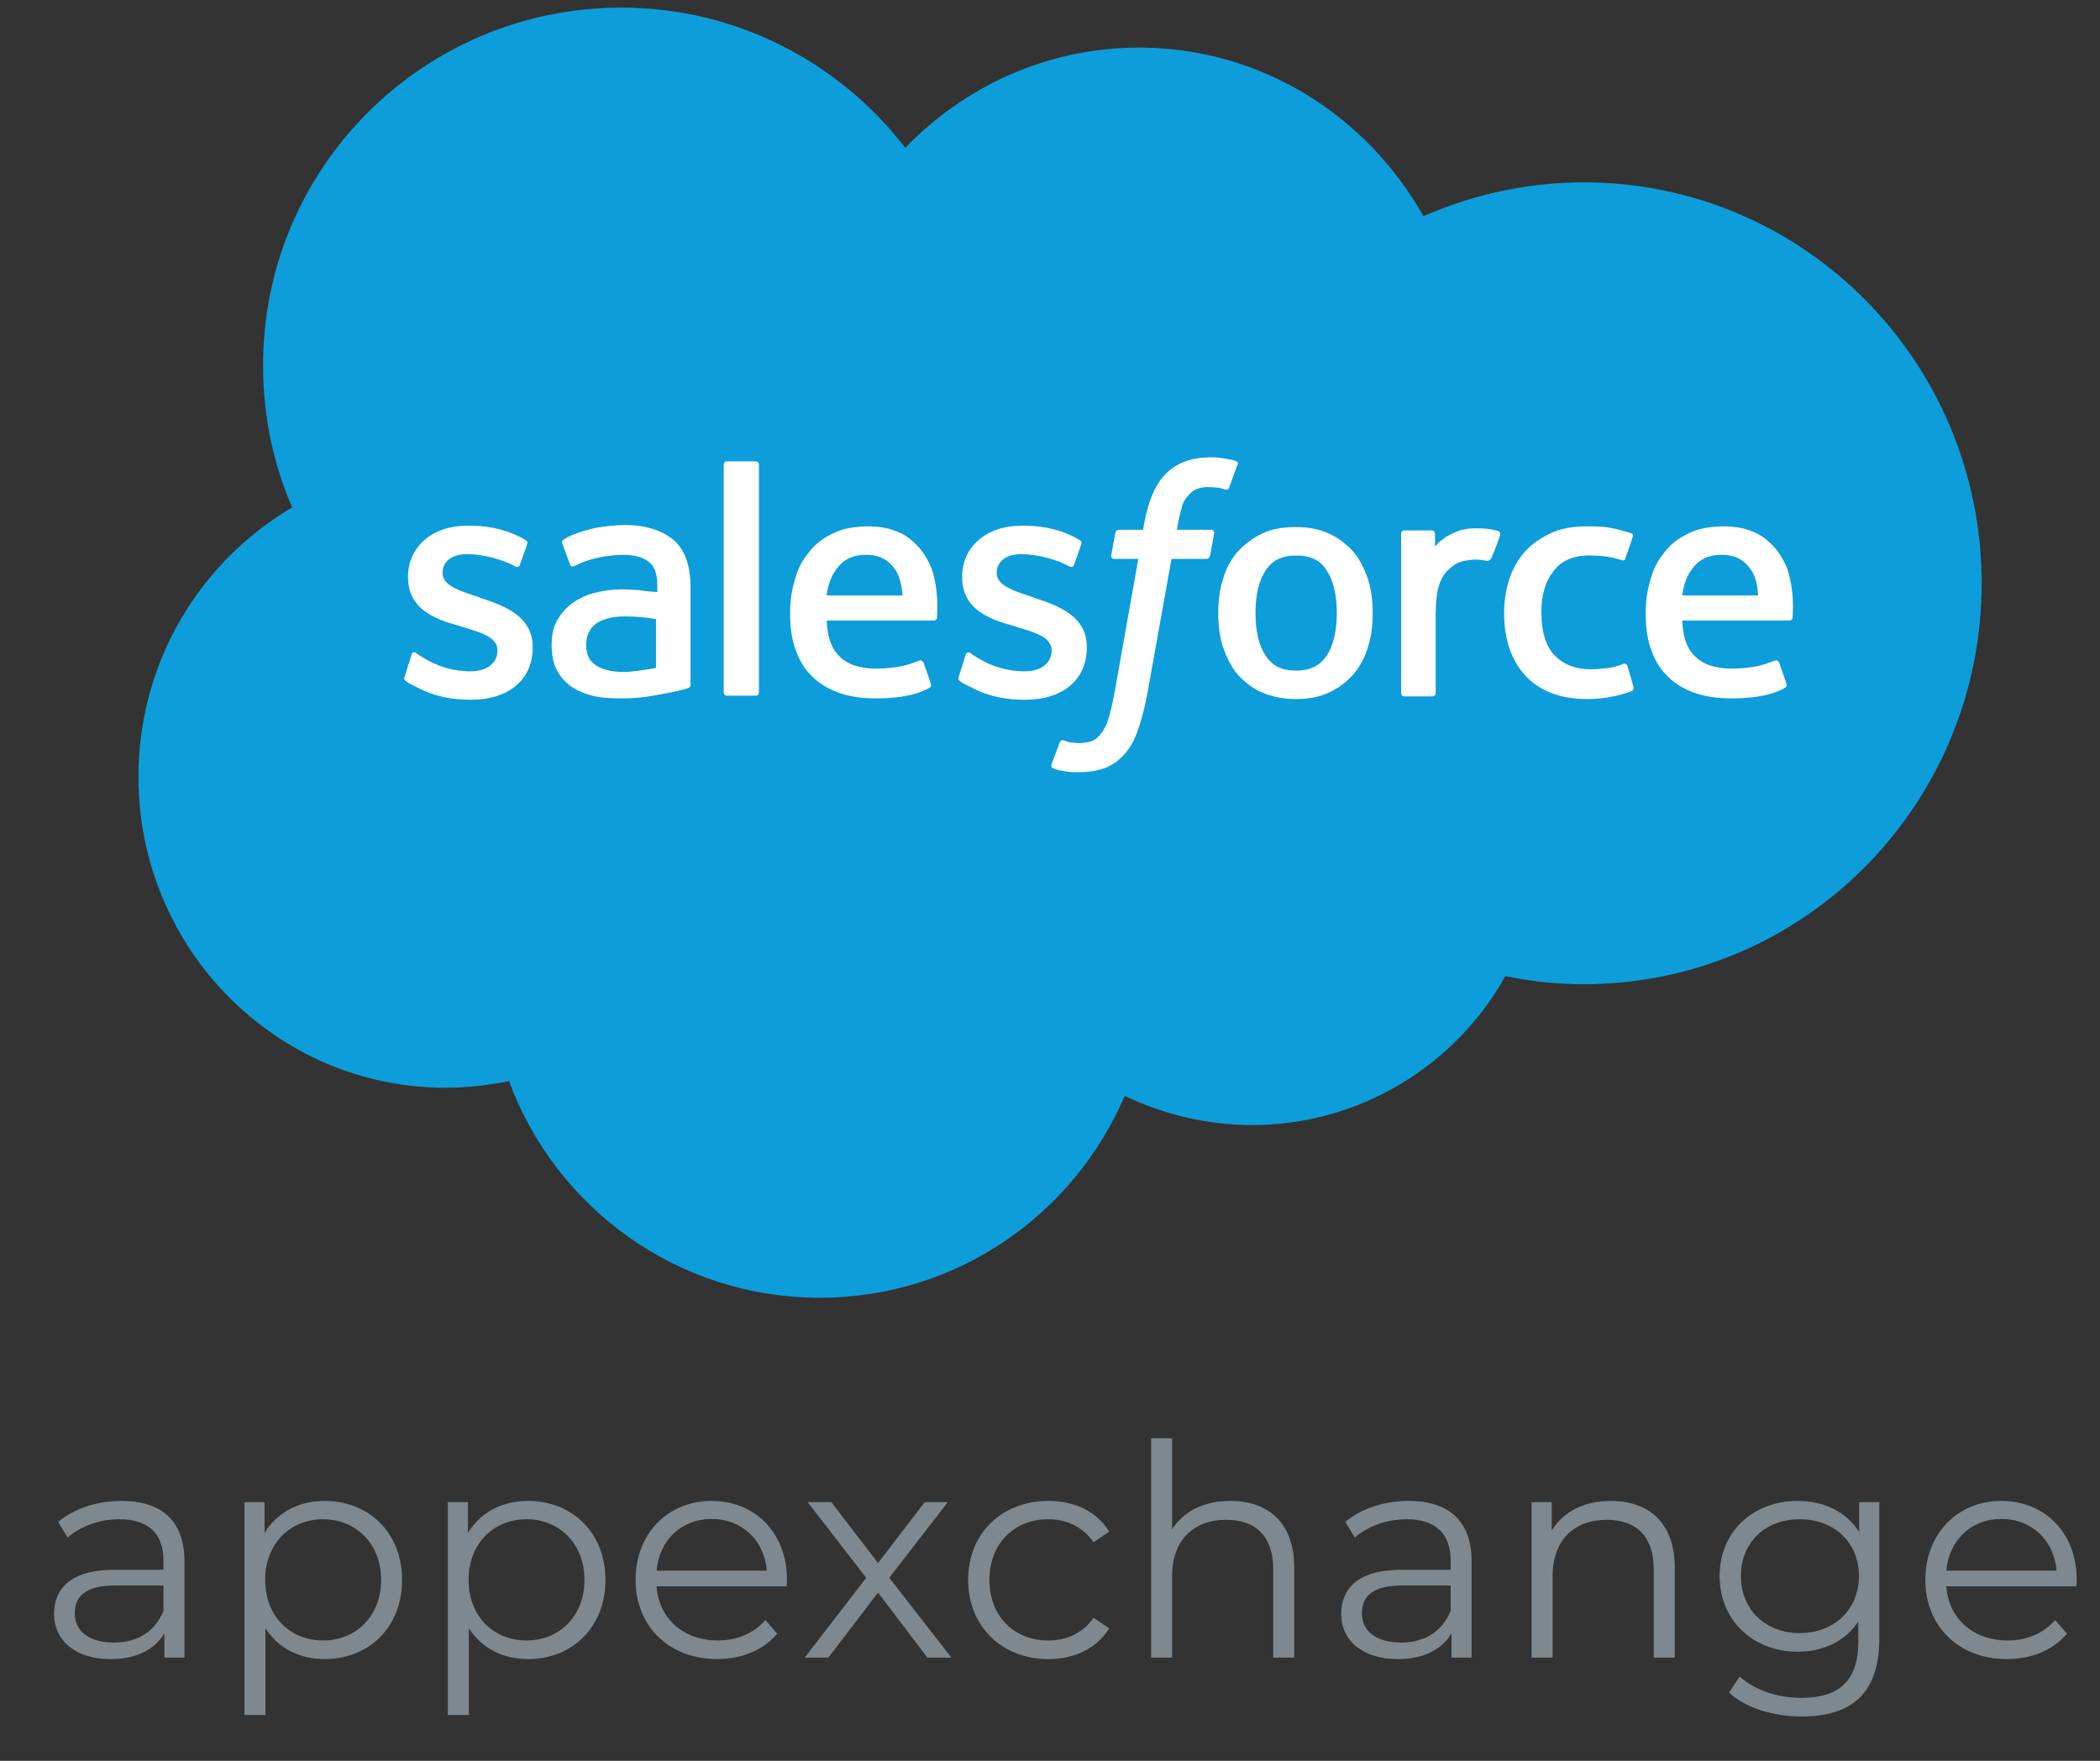<svg width="62" height="52" viewBox="0 0 62 52" fill="none" xmlns="http://www.w3.org/2000/svg">
<rect x="0" y="0" width="62" height="52" fill="#333333" stroke="none"/>
<g clip-path="url(#clip0_11012_29210)">
<g clip-path="url(#clip1_11012_29210)">
<path d="M26.727 4.365C28.486 2.545 30.927 1.405 33.626 1.405C37.226 1.405 40.346 3.405 42.026 6.385C43.486 5.745 45.086 5.385 46.766 5.385C53.246 5.385 58.506 10.685 58.506 17.225C58.506 23.765 53.246 29.065 46.766 29.065C45.966 29.065 45.206 28.985 44.446 28.825C42.986 31.445 40.166 33.225 36.966 33.225C35.626 33.225 34.346 32.905 33.206 32.365C31.706 35.864 28.247 38.325 24.207 38.325C19.987 38.325 16.407 35.664 15.027 31.925C14.427 32.045 13.807 32.125 13.167 32.125C8.147 32.125 4.087 28.005 4.087 22.945C4.087 19.545 5.907 16.585 8.627 14.985C8.067 13.705 7.767 12.285 7.767 10.785C7.767 4.945 12.507 0.225 18.347 0.225C21.747 0.225 24.787 1.845 26.727 4.365Z" fill="#0D9DDA"/>
<path d="M36.507 13.625C36.407 13.585 36.307 13.565 36.187 13.545C36.067 13.525 35.927 13.505 35.767 13.505C35.187 13.505 34.747 13.665 34.427 13.985C34.107 14.305 33.907 14.785 33.787 15.425L33.747 15.645H33.027C33.027 15.645 32.947 15.645 32.927 15.745L32.807 16.405C32.807 16.465 32.827 16.505 32.907 16.505H33.607L32.907 20.445C32.847 20.765 32.787 21.025 32.727 21.225C32.667 21.425 32.587 21.565 32.507 21.665C32.427 21.765 32.347 21.845 32.227 21.885C32.127 21.925 31.987 21.945 31.847 21.945C31.807 21.945 31.762 21.94 31.717 21.935C31.672 21.93 31.627 21.925 31.587 21.925C31.534 21.911 31.498 21.898 31.462 21.885C31.445 21.878 31.427 21.871 31.407 21.865C31.407 21.865 31.327 21.825 31.287 21.925C31.277 21.955 31.222 22.1 31.167 22.245C31.112 22.39 31.057 22.535 31.047 22.565C31.027 22.625 31.047 22.685 31.087 22.685C31.187 22.725 31.247 22.745 31.367 22.765C31.547 22.805 31.687 22.805 31.827 22.805C32.127 22.805 32.387 22.765 32.607 22.685C32.827 22.605 33.027 22.465 33.187 22.285C33.367 22.085 33.487 21.865 33.587 21.585C33.687 21.305 33.787 20.945 33.867 20.525L34.587 16.505H35.627C35.627 16.505 35.707 16.505 35.727 16.405L35.847 15.745C35.847 15.685 35.827 15.645 35.747 15.645H34.747C34.747 15.625 34.807 15.265 34.907 14.925C34.947 14.785 35.047 14.665 35.127 14.585C35.207 14.505 35.287 14.445 35.387 14.425C35.487 14.385 35.607 14.385 35.727 14.385C35.78 14.385 35.827 14.39 35.871 14.396C35.911 14.4 35.949 14.405 35.987 14.405C36.044 14.416 36.081 14.428 36.106 14.435C36.126 14.441 36.138 14.445 36.147 14.445C36.247 14.485 36.267 14.445 36.287 14.405L36.527 13.745C36.577 13.678 36.544 13.653 36.52 13.635C36.515 13.632 36.51 13.628 36.507 13.625Z" fill="white"/>
<path fill-rule="evenodd" clip-rule="evenodd" d="M18.659 17.417C18.566 17.411 18.46 17.405 18.347 17.405C18.067 17.405 17.807 17.445 17.567 17.505C17.327 17.565 17.107 17.665 16.907 17.805C16.707 17.945 16.567 18.125 16.447 18.325C16.327 18.525 16.287 18.785 16.287 19.045C16.287 19.325 16.327 19.565 16.427 19.765C16.527 19.965 16.667 20.125 16.847 20.265C17.027 20.385 17.247 20.485 17.487 20.545C17.727 20.605 18.007 20.625 18.327 20.625C18.647 20.625 18.967 20.605 19.287 20.545C19.391 20.524 19.505 20.503 19.614 20.483C19.819 20.446 20.009 20.411 20.087 20.385C20.187 20.365 20.307 20.325 20.307 20.325C20.387 20.305 20.387 20.225 20.387 20.225V17.345C20.387 16.705 20.227 16.245 19.887 15.945C19.547 15.665 19.067 15.505 18.447 15.505C18.207 15.505 17.827 15.545 17.607 15.585C17.607 15.585 16.927 15.725 16.627 15.945C16.627 15.945 16.567 15.985 16.607 16.065L16.827 16.665C16.847 16.745 16.927 16.725 16.927 16.725C16.927 16.725 16.947 16.725 16.987 16.705C17.587 16.385 18.367 16.385 18.367 16.385C18.707 16.385 18.967 16.445 19.147 16.585C19.327 16.725 19.407 16.925 19.407 17.345V17.485C19.087 17.465 18.847 17.425 18.847 17.425C18.795 17.425 18.731 17.421 18.659 17.417ZM17.587 19.645C17.467 19.545 17.447 19.525 17.407 19.465C17.347 19.365 17.307 19.225 17.307 19.045C17.307 18.765 17.407 18.565 17.587 18.425C17.587 18.425 17.867 18.185 18.507 18.205C18.967 18.205 19.367 18.285 19.367 18.285V19.725C19.367 19.725 18.967 19.805 18.507 19.845C17.867 19.865 17.587 19.645 17.587 19.645Z" fill="white"/>
<path d="M11.957 20.086C11.941 20.069 11.919 20.042 11.947 19.985L12.147 19.345C12.167 19.225 12.247 19.265 12.287 19.285C12.307 19.298 12.325 19.311 12.343 19.325C12.379 19.352 12.414 19.378 12.467 19.405C13.127 19.825 13.727 19.825 13.907 19.825C14.387 19.825 14.687 19.565 14.687 19.225V19.205C14.687 18.825 14.227 18.685 13.687 18.525L13.567 18.485C12.827 18.285 12.047 17.985 12.047 17.045V17.025C12.047 16.145 12.767 15.525 13.787 15.525H13.907C14.507 15.525 15.087 15.685 15.507 15.945C15.547 15.965 15.587 16.005 15.567 16.065C15.557 16.095 15.507 16.235 15.457 16.375C15.407 16.515 15.357 16.655 15.347 16.685C15.307 16.785 15.207 16.725 15.207 16.725C14.847 16.525 14.267 16.365 13.787 16.365C13.347 16.365 13.067 16.585 13.067 16.905V16.925C13.067 17.285 13.547 17.445 14.107 17.625L14.207 17.665C14.947 17.905 15.727 18.225 15.727 19.105V19.125C15.727 20.065 15.027 20.665 13.907 20.665C13.367 20.665 12.847 20.585 12.287 20.285C12.263 20.273 12.239 20.261 12.216 20.25C12.126 20.207 12.047 20.168 11.967 20.105C11.967 20.099 11.963 20.093 11.957 20.086Z" fill="white"/>
<path d="M28.316 20.086C28.301 20.069 28.278 20.042 28.307 19.985L28.507 19.345C28.527 19.245 28.627 19.265 28.647 19.285C28.667 19.298 28.685 19.311 28.703 19.325C28.738 19.352 28.774 19.378 28.827 19.405C29.487 19.825 30.087 19.825 30.267 19.825C30.747 19.825 31.047 19.565 31.047 19.225V19.205C31.047 18.825 30.587 18.685 30.047 18.525L29.927 18.485C29.187 18.285 28.407 17.985 28.407 17.045V17.025C28.407 16.145 29.127 15.525 30.147 15.525H30.267C30.867 15.525 31.447 15.685 31.867 15.945C31.907 15.965 31.947 16.005 31.927 16.065C31.917 16.095 31.867 16.235 31.817 16.375C31.767 16.515 31.717 16.655 31.707 16.685C31.667 16.785 31.567 16.725 31.567 16.725C31.207 16.525 30.627 16.365 30.147 16.365C29.707 16.365 29.427 16.585 29.427 16.905V16.925C29.427 17.285 29.907 17.445 30.467 17.625L30.567 17.665C31.307 17.905 32.087 18.225 32.087 19.105V19.125C32.087 20.065 31.387 20.665 30.267 20.665C29.727 20.665 29.207 20.585 28.647 20.285C28.622 20.273 28.599 20.261 28.575 20.25C28.486 20.207 28.407 20.168 28.327 20.105C28.327 20.099 28.322 20.093 28.316 20.086Z" fill="white"/>
<path fill-rule="evenodd" clip-rule="evenodd" d="M40.387 17.105C40.287 16.805 40.147 16.525 39.967 16.305C39.767 16.085 39.527 15.885 39.247 15.765C38.967 15.625 38.627 15.565 38.247 15.565C37.867 15.565 37.527 15.625 37.247 15.765C36.967 15.905 36.727 16.085 36.527 16.305C36.347 16.525 36.187 16.805 36.107 17.105C36.007 17.405 35.967 17.745 35.967 18.105C35.967 18.465 36.007 18.805 36.107 19.105C36.207 19.405 36.347 19.685 36.527 19.905C36.727 20.125 36.967 20.325 37.247 20.445C37.527 20.565 37.867 20.645 38.247 20.645C38.627 20.645 38.967 20.585 39.247 20.445C39.527 20.325 39.767 20.125 39.967 19.905C40.147 19.685 40.307 19.405 40.387 19.105C40.487 18.805 40.527 18.465 40.527 18.105C40.527 17.745 40.487 17.405 40.387 17.105ZM39.467 18.105C39.467 18.645 39.367 19.065 39.167 19.365C38.967 19.665 38.667 19.805 38.267 19.805C37.847 19.805 37.567 19.665 37.367 19.365C37.167 19.065 37.067 18.645 37.067 18.105C37.067 17.565 37.167 17.145 37.367 16.845C37.567 16.545 37.847 16.405 38.267 16.405C38.687 16.405 38.987 16.545 39.167 16.845C39.367 17.145 39.467 17.565 39.467 18.105Z" fill="white"/>
<path d="M47.927 19.605C47.927 19.605 48.007 19.565 48.047 19.665L48.227 20.285C48.247 20.365 48.187 20.405 48.187 20.405C47.827 20.545 47.347 20.645 46.867 20.645C46.067 20.645 45.447 20.405 45.027 19.945C44.607 19.485 44.407 18.865 44.407 18.085C44.407 17.725 44.467 17.385 44.567 17.085C44.667 16.785 44.827 16.505 45.027 16.285C45.227 16.065 45.487 15.885 45.787 15.745C46.087 15.605 46.427 15.545 46.827 15.545C47.087 15.545 47.327 15.545 47.527 15.585C47.747 15.625 48.027 15.705 48.147 15.745C48.167 15.745 48.227 15.765 48.207 15.845C48.135 16.078 48.079 16.231 48.011 16.419L47.987 16.485C47.967 16.585 47.887 16.545 47.887 16.545C47.587 16.445 47.287 16.405 46.907 16.405C46.447 16.405 46.087 16.565 45.867 16.865C45.627 17.165 45.507 17.565 45.507 18.085C45.507 18.665 45.647 19.105 45.907 19.365C46.167 19.625 46.507 19.765 46.967 19.765C47.167 19.765 47.327 19.745 47.487 19.725C47.647 19.705 47.787 19.665 47.927 19.605Z" fill="white"/>
<path fill-rule="evenodd" clip-rule="evenodd" d="M52.807 16.925C52.727 16.625 52.527 16.325 52.407 16.185C52.207 15.965 52.007 15.805 51.807 15.725C51.547 15.605 51.247 15.545 50.907 15.545C50.507 15.545 50.147 15.605 49.867 15.745C49.567 15.885 49.327 16.065 49.147 16.305C48.947 16.545 48.807 16.805 48.727 17.125C48.627 17.445 48.587 17.765 48.587 18.125C48.587 18.485 48.627 18.825 48.727 19.125C48.827 19.425 48.967 19.705 49.187 19.925C49.387 20.145 49.667 20.325 49.987 20.445C50.307 20.565 50.687 20.625 51.127 20.625C52.047 20.625 52.527 20.425 52.707 20.305C52.747 20.285 52.767 20.245 52.727 20.145L52.527 19.565C52.487 19.485 52.407 19.505 52.407 19.505C52.382 19.514 52.356 19.524 52.328 19.534C52.109 19.619 51.782 19.745 51.107 19.745C50.627 19.745 50.247 19.605 50.027 19.365C49.787 19.125 49.687 18.785 49.667 18.325H52.827C52.827 18.325 52.907 18.325 52.927 18.245C52.922 18.245 52.924 18.215 52.927 18.159C52.937 17.969 52.962 17.483 52.807 16.925ZM49.667 17.585C49.707 17.285 49.787 17.045 49.927 16.845C50.127 16.545 50.407 16.385 50.827 16.385C51.247 16.385 51.507 16.545 51.707 16.845C51.847 17.045 51.887 17.305 51.907 17.585H49.667Z" fill="white"/>
<path fill-rule="evenodd" clip-rule="evenodd" d="M27.147 16.185C27.267 16.325 27.467 16.625 27.547 16.925C27.702 17.483 27.677 17.969 27.667 18.159C27.664 18.215 27.663 18.245 27.667 18.245C27.647 18.325 27.567 18.325 27.567 18.325H24.407C24.427 18.785 24.527 19.125 24.767 19.365C24.987 19.605 25.367 19.745 25.847 19.745C26.522 19.745 26.85 19.619 27.069 19.534C27.097 19.524 27.122 19.514 27.147 19.505C27.147 19.505 27.227 19.485 27.267 19.565L27.467 20.145C27.507 20.245 27.487 20.285 27.447 20.305C27.267 20.425 26.787 20.625 25.867 20.625C25.427 20.625 25.047 20.565 24.727 20.445C24.407 20.325 24.127 20.145 23.927 19.925C23.707 19.705 23.567 19.425 23.467 19.125C23.367 18.825 23.327 18.485 23.327 18.125C23.327 17.765 23.367 17.445 23.467 17.125C23.547 16.805 23.687 16.545 23.887 16.305C24.067 16.065 24.307 15.885 24.607 15.745C24.887 15.605 25.247 15.545 25.647 15.545C25.987 15.545 26.287 15.605 26.547 15.725C26.747 15.805 26.947 15.965 27.147 16.185ZM24.667 16.845C24.527 17.045 24.447 17.285 24.407 17.585H26.647C26.627 17.305 26.567 17.045 26.447 16.845C26.247 16.545 25.987 16.385 25.567 16.385C25.147 16.385 24.867 16.545 24.667 16.845Z" fill="white"/>
<path d="M44.256 15.693C44.277 15.711 44.304 15.736 44.287 15.805C44.267 15.885 44.107 16.325 44.027 16.485C44.007 16.525 43.967 16.565 43.907 16.565C43.907 16.565 43.727 16.525 43.567 16.525C43.447 16.525 43.287 16.545 43.147 16.585C43.007 16.625 42.887 16.705 42.767 16.825C42.647 16.925 42.547 17.085 42.487 17.285C42.427 17.465 42.387 17.785 42.387 18.105V20.465C42.387 20.525 42.347 20.565 42.287 20.565H41.467C41.407 20.565 41.367 20.525 41.367 20.465V15.765C41.367 15.705 41.407 15.665 41.467 15.665H42.267C42.327 15.665 42.367 15.705 42.367 15.765V16.145C42.487 15.985 42.707 15.825 42.907 15.745C43.107 15.645 43.327 15.585 43.727 15.605C43.927 15.605 44.187 15.665 44.247 15.685C44.25 15.688 44.253 15.69 44.256 15.693Z" fill="white"/>
<path d="M22.307 20.545C22.367 20.545 22.407 20.505 22.407 20.445V13.725C22.407 13.665 22.367 13.625 22.307 13.625H21.467C21.407 13.625 21.367 13.665 21.367 13.725V20.445C21.367 20.505 21.407 20.545 21.467 20.545H22.307Z" fill="white"/>
</g>
<path d="M3.587 44.325C4.774 44.325 5.446 44.919 5.446 46.106V48.952H4.853V48.236C4.573 48.708 4.032 48.996 3.272 48.996C2.233 48.996 1.596 48.455 1.596 47.66C1.596 46.953 2.05 46.359 3.368 46.359H4.826V46.08C4.826 45.294 4.381 44.866 3.525 44.866C2.932 44.866 2.373 45.076 1.997 45.407L1.718 44.945C2.181 44.552 2.862 44.325 3.587 44.325ZM3.368 48.507C4.067 48.507 4.582 48.175 4.826 47.573V46.822H3.386C2.495 46.822 2.207 47.171 2.207 47.643C2.207 48.175 2.635 48.507 3.368 48.507ZM9.584 44.325C10.893 44.325 11.871 45.268 11.871 46.656C11.871 48.053 10.893 48.996 9.584 48.996C8.85 48.996 8.222 48.682 7.837 48.088V50.646H7.218V44.36H7.811V45.268C8.187 44.657 8.824 44.325 9.584 44.325ZM9.54 48.446C10.509 48.446 11.252 47.73 11.252 46.656C11.252 45.591 10.509 44.866 9.54 44.866C8.562 44.866 7.829 45.591 7.829 46.656C7.829 47.73 8.562 48.446 9.54 48.446ZM15.589 44.325C16.898 44.325 17.876 45.268 17.876 46.656C17.876 48.053 16.898 48.996 15.589 48.996C14.855 48.996 14.227 48.682 13.842 48.088V50.646H13.222V44.36H13.816V45.268C14.192 44.657 14.829 44.325 15.589 44.325ZM15.545 48.446C16.514 48.446 17.256 47.73 17.256 46.656C17.256 45.591 16.514 44.866 15.545 44.866C14.567 44.866 13.834 45.591 13.834 46.656C13.834 47.73 14.567 48.446 15.545 48.446ZM23.235 46.656C23.235 46.708 23.226 46.778 23.226 46.848H19.384C19.454 47.809 20.188 48.446 21.192 48.446C21.751 48.446 22.248 48.245 22.598 47.843L22.947 48.245C22.537 48.734 21.899 48.996 21.174 48.996C19.742 48.996 18.765 48.018 18.765 46.656C18.765 45.294 19.716 44.325 21.009 44.325C22.301 44.325 23.235 45.276 23.235 46.656ZM21.009 44.857C20.118 44.857 19.463 45.486 19.384 46.385H22.641C22.563 45.486 21.908 44.857 21.009 44.857ZM28.089 48.952H27.381L25.923 47.032L24.456 48.952H23.758L25.574 46.595L23.845 44.36H24.544L25.923 46.158L27.303 44.36H27.984L26.255 46.595L28.089 48.952ZM30.949 48.996C29.578 48.996 28.583 48.027 28.583 46.656C28.583 45.285 29.578 44.325 30.949 44.325C31.726 44.325 32.381 44.63 32.748 45.233L32.285 45.547C31.971 45.084 31.482 44.866 30.949 44.866C29.945 44.866 29.212 45.582 29.212 46.656C29.212 47.739 29.945 48.446 30.949 48.446C31.482 48.446 31.971 48.236 32.285 47.774L32.748 48.088C32.381 48.682 31.726 48.996 30.949 48.996ZM36.325 44.325C37.443 44.325 38.211 44.971 38.211 46.289V48.952H37.591V46.35C37.591 45.381 37.085 44.883 36.211 44.883C35.225 44.883 34.605 45.495 34.605 46.542V48.952H33.985V42.474H34.605V45.163C34.945 44.63 35.548 44.325 36.325 44.325ZM41.588 44.325C42.775 44.325 43.448 44.919 43.448 46.106V48.952H42.854V48.236C42.575 48.708 42.033 48.996 41.274 48.996C40.234 48.996 39.597 48.455 39.597 47.66C39.597 46.953 40.051 46.359 41.37 46.359H42.828V46.08C42.828 45.294 42.383 44.866 41.527 44.866C40.933 44.866 40.374 45.076 39.999 45.407L39.719 44.945C40.182 44.552 40.863 44.325 41.588 44.325ZM41.37 48.507C42.068 48.507 42.583 48.175 42.828 47.573V46.822H41.387C40.496 46.822 40.208 47.171 40.208 47.643C40.208 48.175 40.636 48.507 41.37 48.507ZM47.559 44.325C48.676 44.325 49.445 44.971 49.445 46.289V48.952H48.825V46.35C48.825 45.381 48.319 44.883 47.445 44.883C46.459 44.883 45.839 45.495 45.839 46.542V48.952H45.219V44.36H45.813V45.207C46.144 44.648 46.764 44.325 47.559 44.325ZM54.891 44.36H55.484V48.394C55.484 49.974 54.707 50.69 53.188 50.69C52.35 50.69 51.529 50.437 51.049 49.983L51.363 49.511C51.8 49.904 52.463 50.14 53.171 50.14C54.332 50.14 54.865 49.607 54.865 48.472V47.887C54.48 48.472 53.825 48.778 53.075 48.778C51.765 48.778 50.77 47.861 50.77 46.542C50.77 45.224 51.765 44.325 53.075 44.325C53.843 44.325 54.507 44.639 54.891 45.242V44.36ZM53.136 48.228C54.149 48.228 54.882 47.538 54.882 46.542C54.882 45.547 54.149 44.866 53.136 44.866C52.123 44.866 51.398 45.547 51.398 46.542C51.398 47.538 52.123 48.228 53.136 48.228ZM61.313 46.656C61.313 46.708 61.304 46.778 61.304 46.848H57.463C57.532 47.809 58.266 48.446 59.27 48.446C59.829 48.446 60.327 48.245 60.676 47.843L61.025 48.245C60.615 48.734 59.977 48.996 59.252 48.996C57.821 48.996 56.843 48.018 56.843 46.656C56.843 45.294 57.794 44.325 59.087 44.325C60.379 44.325 61.313 45.276 61.313 46.656ZM59.087 44.857C58.196 44.857 57.541 45.486 57.463 46.385H60.719C60.641 45.486 59.986 44.857 59.087 44.857Z" fill="#7E888E"/>
</g>
<defs>
<clipPath id="clip0_11012_29210">
<rect width="60.684" height="51.75" fill="white" transform="translate(0.913 0.125)"/>
</clipPath>
<clipPath id="clip1_11012_29210">
<rect width="54.599" height="38.199" fill="white" transform="translate(4.067 0.125)"/>
</clipPath>
</defs>
</svg>
